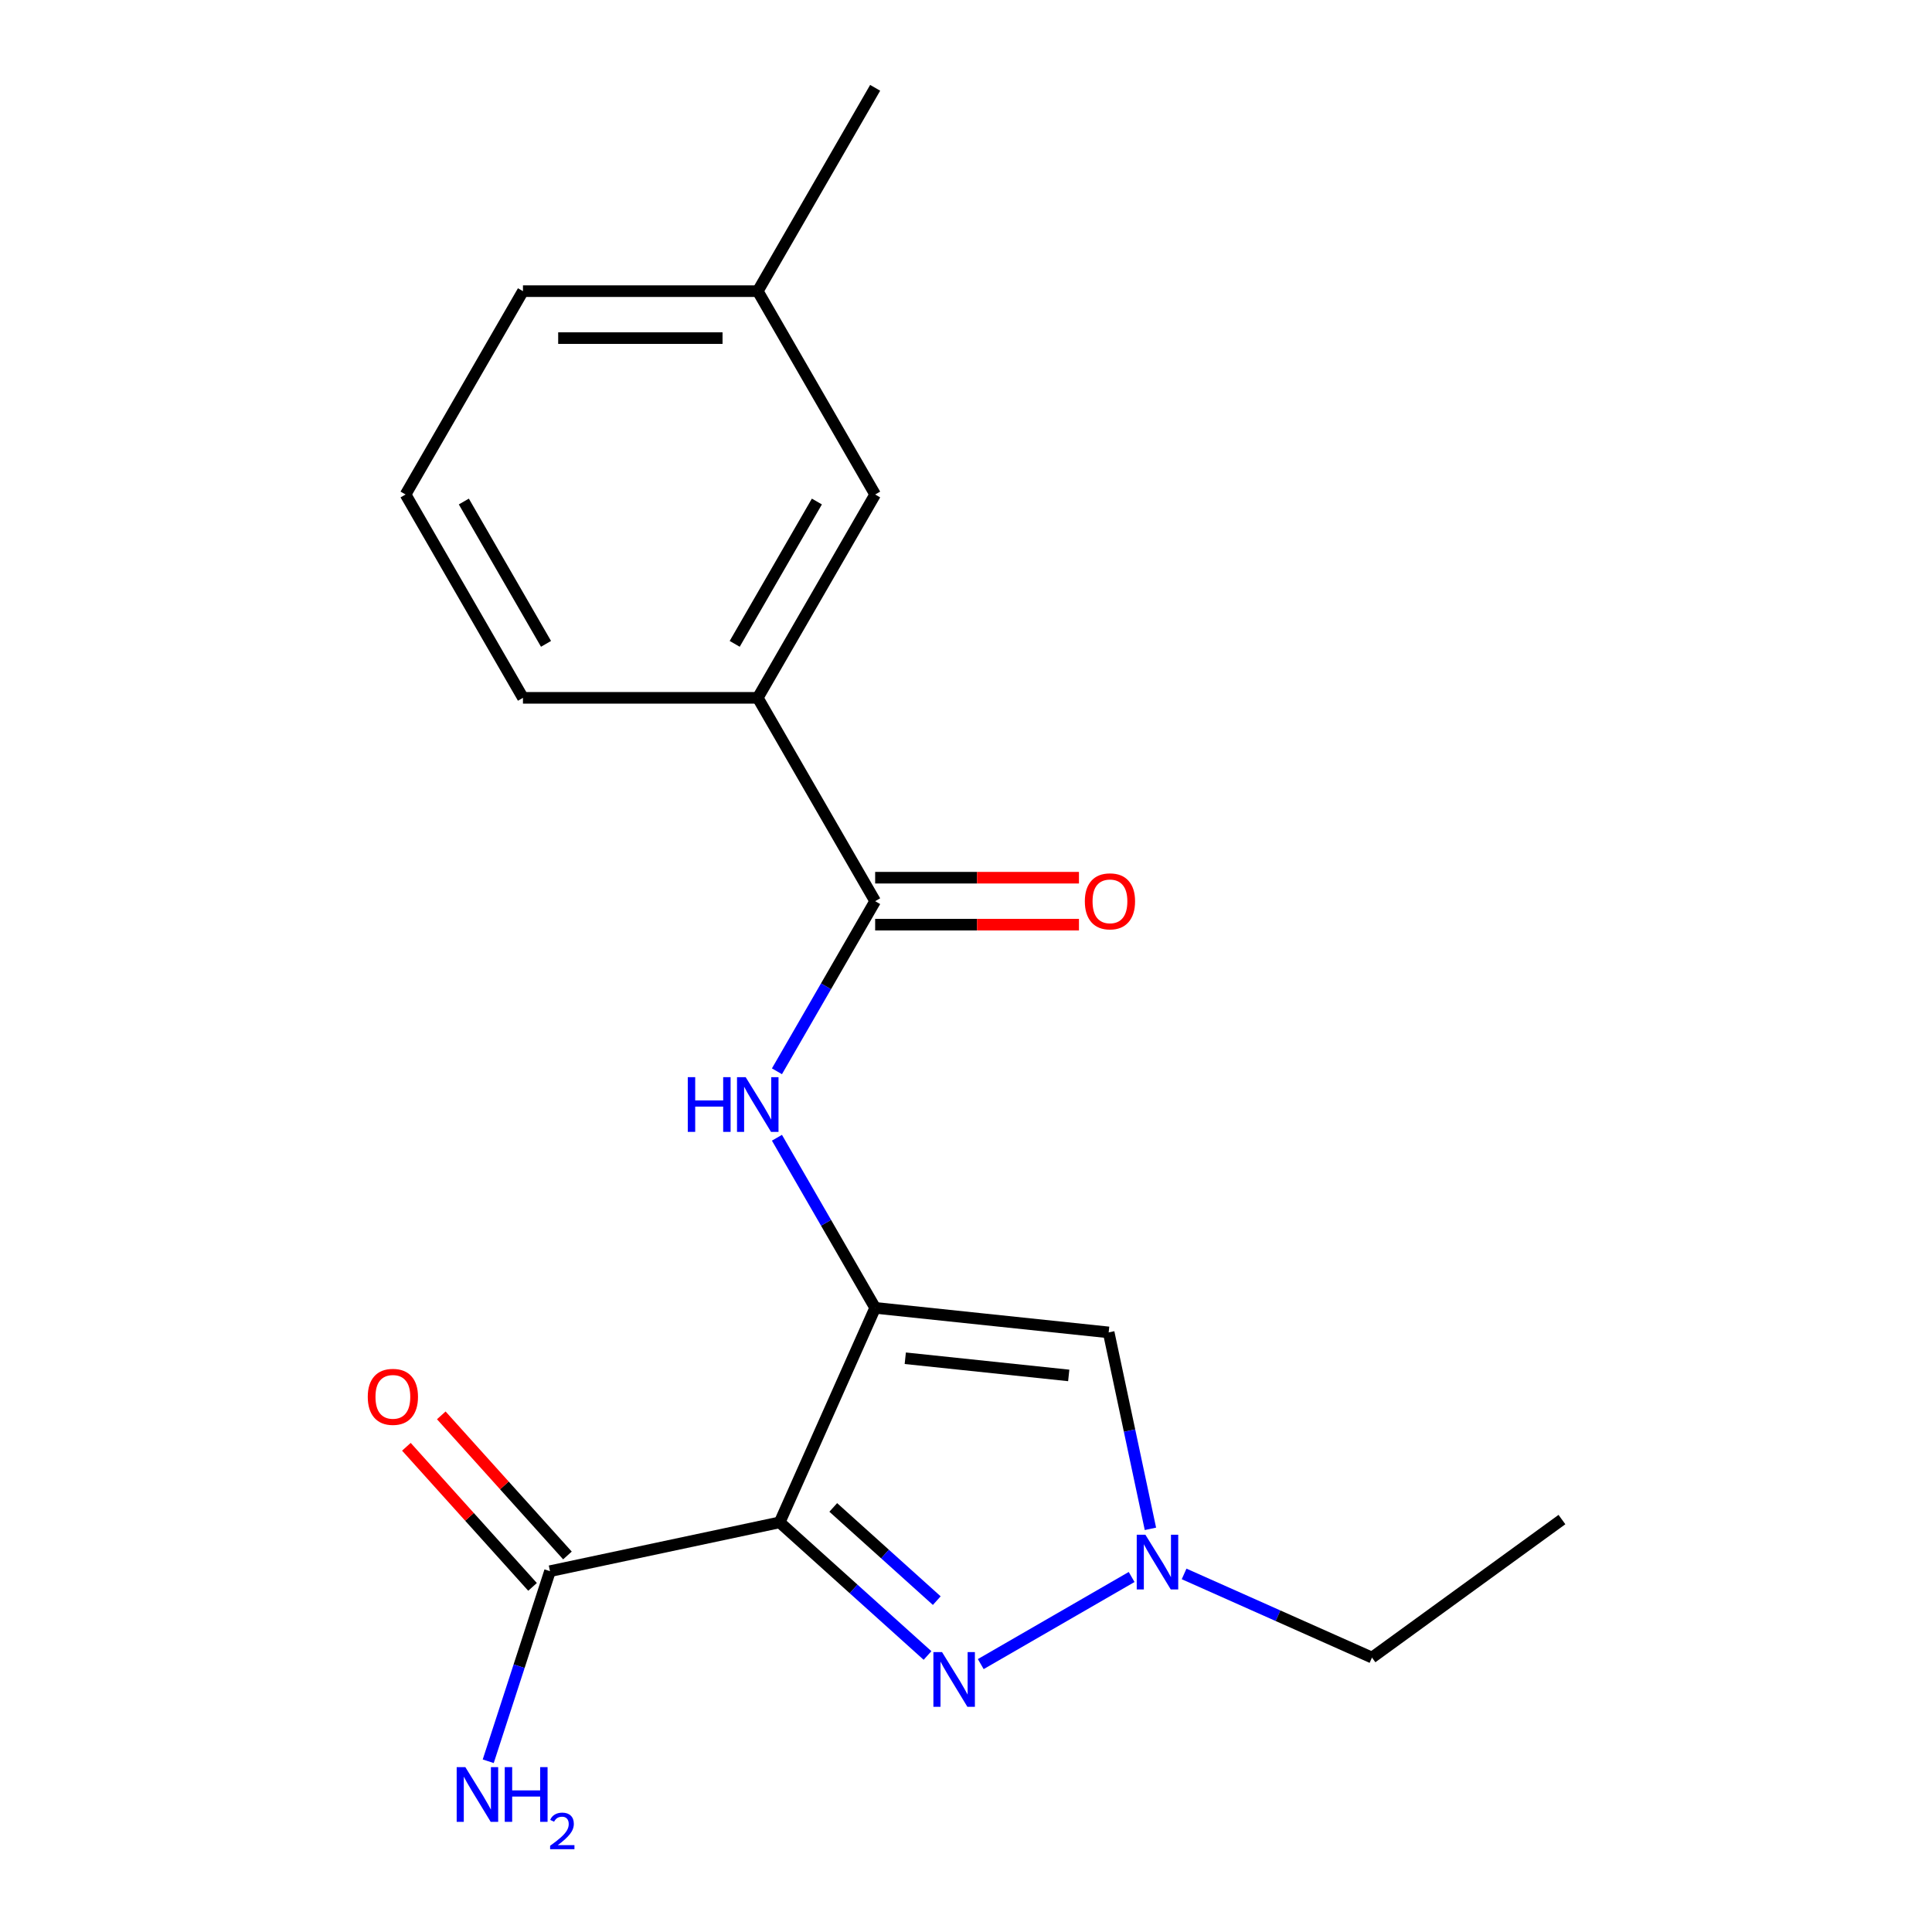 <?xml version='1.0' encoding='iso-8859-1'?>
<svg version='1.1' baseProfile='full'
              xmlns='http://www.w3.org/2000/svg'
                      xmlns:rdkit='http://www.rdkit.org/xml'
                      xmlns:xlink='http://www.w3.org/1999/xlink'
                  xml:space='preserve'
width='1000px' height='1000px' viewBox='0 0 1000 1000'>
<!-- END OF HEADER -->
<rect style='opacity:1.0;fill:#FFFFFF;stroke:none' width='1000' height='1000' x='0' y='0'> </rect>
<path class='bond-0' d='M 452.979,676.946 L 403.548,787.97' style='fill:none;fill-rule:evenodd;stroke:#000000;stroke-width:6px;stroke-linecap:butt;stroke-linejoin:miter;stroke-opacity:1' />
<path class='bond-2' d='M 452.979,676.946 L 573.844,689.65' style='fill:none;fill-rule:evenodd;stroke:#000000;stroke-width:6px;stroke-linecap:butt;stroke-linejoin:miter;stroke-opacity:1' />
<path class='bond-2' d='M 468.568,703.025 L 553.173,711.917' style='fill:none;fill-rule:evenodd;stroke:#000000;stroke-width:6px;stroke-linecap:butt;stroke-linejoin:miter;stroke-opacity:1' />
<path class='bond-4' d='M 452.979,676.946 L 427.561,632.921' style='fill:none;fill-rule:evenodd;stroke:#000000;stroke-width:6px;stroke-linecap:butt;stroke-linejoin:miter;stroke-opacity:1' />
<path class='bond-4' d='M 427.561,632.921 L 402.143,588.896' style='fill:none;fill-rule:evenodd;stroke:#0000FF;stroke-width:6px;stroke-linecap:butt;stroke-linejoin:miter;stroke-opacity:1' />
<path class='bond-1' d='M 403.548,787.97 L 441.816,822.427' style='fill:none;fill-rule:evenodd;stroke:#000000;stroke-width:6px;stroke-linecap:butt;stroke-linejoin:miter;stroke-opacity:1' />
<path class='bond-1' d='M 441.816,822.427 L 480.085,856.884' style='fill:none;fill-rule:evenodd;stroke:#0000FF;stroke-width:6px;stroke-linecap:butt;stroke-linejoin:miter;stroke-opacity:1' />
<path class='bond-1' d='M 431.293,780.244 L 458.08,804.364' style='fill:none;fill-rule:evenodd;stroke:#000000;stroke-width:6px;stroke-linecap:butt;stroke-linejoin:miter;stroke-opacity:1' />
<path class='bond-1' d='M 458.08,804.364 L 484.868,828.484' style='fill:none;fill-rule:evenodd;stroke:#0000FF;stroke-width:6px;stroke-linecap:butt;stroke-linejoin:miter;stroke-opacity:1' />
<path class='bond-6' d='M 403.548,787.97 L 284.673,813.238' style='fill:none;fill-rule:evenodd;stroke:#000000;stroke-width:6px;stroke-linecap:butt;stroke-linejoin:miter;stroke-opacity:1' />
<path class='bond-19' d='M 507.641,861.335 L 585.731,816.25' style='fill:none;fill-rule:evenodd;stroke:#0000FF;stroke-width:6px;stroke-linecap:butt;stroke-linejoin:miter;stroke-opacity:1' />
<path class='bond-3' d='M 573.844,689.65 L 584.65,740.488' style='fill:none;fill-rule:evenodd;stroke:#000000;stroke-width:6px;stroke-linecap:butt;stroke-linejoin:miter;stroke-opacity:1' />
<path class='bond-3' d='M 584.65,740.488 L 595.456,791.326' style='fill:none;fill-rule:evenodd;stroke:#0000FF;stroke-width:6px;stroke-linecap:butt;stroke-linejoin:miter;stroke-opacity:1' />
<path class='bond-13' d='M 612.89,814.659 L 661.513,836.307' style='fill:none;fill-rule:evenodd;stroke:#0000FF;stroke-width:6px;stroke-linecap:butt;stroke-linejoin:miter;stroke-opacity:1' />
<path class='bond-13' d='M 661.513,836.307 L 710.135,857.955' style='fill:none;fill-rule:evenodd;stroke:#000000;stroke-width:6px;stroke-linecap:butt;stroke-linejoin:miter;stroke-opacity:1' />
<path class='bond-5' d='M 402.143,554.499 L 427.561,510.474' style='fill:none;fill-rule:evenodd;stroke:#0000FF;stroke-width:6px;stroke-linecap:butt;stroke-linejoin:miter;stroke-opacity:1' />
<path class='bond-5' d='M 427.561,510.474 L 452.979,466.449' style='fill:none;fill-rule:evenodd;stroke:#000000;stroke-width:6px;stroke-linecap:butt;stroke-linejoin:miter;stroke-opacity:1' />
<path class='bond-7' d='M 452.979,466.449 L 392.214,361.2' style='fill:none;fill-rule:evenodd;stroke:#000000;stroke-width:6px;stroke-linecap:butt;stroke-linejoin:miter;stroke-opacity:1' />
<path class='bond-8' d='M 452.979,478.602 L 505.725,478.602' style='fill:none;fill-rule:evenodd;stroke:#000000;stroke-width:6px;stroke-linecap:butt;stroke-linejoin:miter;stroke-opacity:1' />
<path class='bond-8' d='M 505.725,478.602 L 558.471,478.602' style='fill:none;fill-rule:evenodd;stroke:#FF0000;stroke-width:6px;stroke-linecap:butt;stroke-linejoin:miter;stroke-opacity:1' />
<path class='bond-8' d='M 452.979,454.296 L 505.725,454.296' style='fill:none;fill-rule:evenodd;stroke:#000000;stroke-width:6px;stroke-linecap:butt;stroke-linejoin:miter;stroke-opacity:1' />
<path class='bond-8' d='M 505.725,454.296 L 558.471,454.296' style='fill:none;fill-rule:evenodd;stroke:#FF0000;stroke-width:6px;stroke-linecap:butt;stroke-linejoin:miter;stroke-opacity:1' />
<path class='bond-9' d='M 293.705,805.106 L 261.058,768.847' style='fill:none;fill-rule:evenodd;stroke:#000000;stroke-width:6px;stroke-linecap:butt;stroke-linejoin:miter;stroke-opacity:1' />
<path class='bond-9' d='M 261.058,768.847 L 228.41,732.589' style='fill:none;fill-rule:evenodd;stroke:#FF0000;stroke-width:6px;stroke-linecap:butt;stroke-linejoin:miter;stroke-opacity:1' />
<path class='bond-9' d='M 275.642,821.37 L 242.995,785.111' style='fill:none;fill-rule:evenodd;stroke:#000000;stroke-width:6px;stroke-linecap:butt;stroke-linejoin:miter;stroke-opacity:1' />
<path class='bond-9' d='M 242.995,785.111 L 210.347,748.853' style='fill:none;fill-rule:evenodd;stroke:#FF0000;stroke-width:6px;stroke-linecap:butt;stroke-linejoin:miter;stroke-opacity:1' />
<path class='bond-11' d='M 284.673,813.238 L 268.69,862.43' style='fill:none;fill-rule:evenodd;stroke:#000000;stroke-width:6px;stroke-linecap:butt;stroke-linejoin:miter;stroke-opacity:1' />
<path class='bond-11' d='M 268.69,862.43 L 252.706,911.622' style='fill:none;fill-rule:evenodd;stroke:#0000FF;stroke-width:6px;stroke-linecap:butt;stroke-linejoin:miter;stroke-opacity:1' />
<path class='bond-10' d='M 392.214,361.2 L 452.979,255.952' style='fill:none;fill-rule:evenodd;stroke:#000000;stroke-width:6px;stroke-linecap:butt;stroke-linejoin:miter;stroke-opacity:1' />
<path class='bond-10' d='M 380.279,333.26 L 422.815,259.586' style='fill:none;fill-rule:evenodd;stroke:#000000;stroke-width:6px;stroke-linecap:butt;stroke-linejoin:miter;stroke-opacity:1' />
<path class='bond-14' d='M 392.214,361.2 L 270.683,361.2' style='fill:none;fill-rule:evenodd;stroke:#000000;stroke-width:6px;stroke-linecap:butt;stroke-linejoin:miter;stroke-opacity:1' />
<path class='bond-12' d='M 452.979,255.952 L 392.214,150.703' style='fill:none;fill-rule:evenodd;stroke:#000000;stroke-width:6px;stroke-linecap:butt;stroke-linejoin:miter;stroke-opacity:1' />
<path class='bond-17' d='M 392.214,150.703 L 452.979,45.455' style='fill:none;fill-rule:evenodd;stroke:#000000;stroke-width:6px;stroke-linecap:butt;stroke-linejoin:miter;stroke-opacity:1' />
<path class='bond-20' d='M 392.214,150.703 L 270.683,150.703' style='fill:none;fill-rule:evenodd;stroke:#000000;stroke-width:6px;stroke-linecap:butt;stroke-linejoin:miter;stroke-opacity:1' />
<path class='bond-20' d='M 373.984,175.009 L 288.913,175.009' style='fill:none;fill-rule:evenodd;stroke:#000000;stroke-width:6px;stroke-linecap:butt;stroke-linejoin:miter;stroke-opacity:1' />
<path class='bond-18' d='M 710.135,857.955 L 808.456,786.522' style='fill:none;fill-rule:evenodd;stroke:#000000;stroke-width:6px;stroke-linecap:butt;stroke-linejoin:miter;stroke-opacity:1' />
<path class='bond-15' d='M 270.683,361.2 L 209.918,255.952' style='fill:none;fill-rule:evenodd;stroke:#000000;stroke-width:6px;stroke-linecap:butt;stroke-linejoin:miter;stroke-opacity:1' />
<path class='bond-15' d='M 282.618,333.26 L 240.082,259.586' style='fill:none;fill-rule:evenodd;stroke:#000000;stroke-width:6px;stroke-linecap:butt;stroke-linejoin:miter;stroke-opacity:1' />
<path class='bond-16' d='M 209.918,255.952 L 270.683,150.703' style='fill:none;fill-rule:evenodd;stroke:#000000;stroke-width:6px;stroke-linecap:butt;stroke-linejoin:miter;stroke-opacity:1' />
<path  class='atom-2' d='M 487.603 855.13
L 496.883 870.13
Q 497.803 871.61, 499.283 874.29
Q 500.763 876.97, 500.843 877.13
L 500.843 855.13
L 504.603 855.13
L 504.603 883.45
L 500.723 883.45
L 490.763 867.05
Q 489.603 865.13, 488.363 862.93
Q 487.163 860.73, 486.803 860.05
L 486.803 883.45
L 483.123 883.45
L 483.123 855.13
L 487.603 855.13
' fill='#0000FF'/>
<path  class='atom-4' d='M 592.852 794.364
L 602.132 809.364
Q 603.052 810.844, 604.532 813.524
Q 606.012 816.204, 606.092 816.364
L 606.092 794.364
L 609.852 794.364
L 609.852 822.684
L 605.972 822.684
L 596.012 806.284
Q 594.852 804.364, 593.612 802.164
Q 592.412 799.964, 592.052 799.284
L 592.052 822.684
L 588.372 822.684
L 588.372 794.364
L 592.852 794.364
' fill='#0000FF'/>
<path  class='atom-5' d='M 355.994 557.538
L 359.834 557.538
L 359.834 569.578
L 374.314 569.578
L 374.314 557.538
L 378.154 557.538
L 378.154 585.858
L 374.314 585.858
L 374.314 572.778
L 359.834 572.778
L 359.834 585.858
L 355.994 585.858
L 355.994 557.538
' fill='#0000FF'/>
<path  class='atom-5' d='M 385.954 557.538
L 395.234 572.538
Q 396.154 574.018, 397.634 576.698
Q 399.114 579.378, 399.194 579.538
L 399.194 557.538
L 402.954 557.538
L 402.954 585.858
L 399.074 585.858
L 389.114 569.458
Q 387.954 567.538, 386.714 565.338
Q 385.514 563.138, 385.154 562.458
L 385.154 585.858
L 381.474 585.858
L 381.474 557.538
L 385.954 557.538
' fill='#0000FF'/>
<path  class='atom-9' d='M 561.51 466.529
Q 561.51 459.729, 564.87 455.929
Q 568.23 452.129, 574.51 452.129
Q 580.79 452.129, 584.15 455.929
Q 587.51 459.729, 587.51 466.529
Q 587.51 473.409, 584.11 477.329
Q 580.71 481.209, 574.51 481.209
Q 568.27 481.209, 564.87 477.329
Q 561.51 473.449, 561.51 466.529
M 574.51 478.009
Q 578.83 478.009, 581.15 475.129
Q 583.51 472.209, 583.51 466.529
Q 583.51 460.969, 581.15 458.169
Q 578.83 455.329, 574.51 455.329
Q 570.19 455.329, 567.83 458.129
Q 565.51 460.929, 565.51 466.529
Q 565.51 472.249, 567.83 475.129
Q 570.19 478.009, 574.51 478.009
' fill='#FF0000'/>
<path  class='atom-10' d='M 190.353 723.003
Q 190.353 716.203, 193.713 712.403
Q 197.073 708.603, 203.353 708.603
Q 209.633 708.603, 212.993 712.403
Q 216.353 716.203, 216.353 723.003
Q 216.353 729.883, 212.953 733.803
Q 209.553 737.683, 203.353 737.683
Q 197.113 737.683, 193.713 733.803
Q 190.353 729.923, 190.353 723.003
M 203.353 734.483
Q 207.673 734.483, 209.993 731.603
Q 212.353 728.683, 212.353 723.003
Q 212.353 717.443, 209.993 714.643
Q 207.673 711.803, 203.353 711.803
Q 199.033 711.803, 196.673 714.603
Q 194.353 717.403, 194.353 723.003
Q 194.353 728.723, 196.673 731.603
Q 199.033 734.483, 203.353 734.483
' fill='#FF0000'/>
<path  class='atom-12' d='M 240.858 914.66
L 250.138 929.66
Q 251.058 931.14, 252.538 933.82
Q 254.018 936.5, 254.098 936.66
L 254.098 914.66
L 257.858 914.66
L 257.858 942.98
L 253.978 942.98
L 244.018 926.58
Q 242.858 924.66, 241.618 922.46
Q 240.418 920.26, 240.058 919.58
L 240.058 942.98
L 236.378 942.98
L 236.378 914.66
L 240.858 914.66
' fill='#0000FF'/>
<path  class='atom-12' d='M 261.258 914.66
L 265.098 914.66
L 265.098 926.7
L 279.578 926.7
L 279.578 914.66
L 283.418 914.66
L 283.418 942.98
L 279.578 942.98
L 279.578 929.9
L 265.098 929.9
L 265.098 942.98
L 261.258 942.98
L 261.258 914.66
' fill='#0000FF'/>
<path  class='atom-12' d='M 284.791 941.986
Q 285.477 940.218, 287.114 939.241
Q 288.751 938.238, 291.021 938.238
Q 293.846 938.238, 295.43 939.769
Q 297.014 941.3, 297.014 944.019
Q 297.014 946.791, 294.955 949.378
Q 292.922 951.966, 288.698 955.028
L 297.331 955.028
L 297.331 957.14
L 284.738 957.14
L 284.738 955.371
Q 288.223 952.89, 290.282 951.042
Q 292.368 949.194, 293.371 947.53
Q 294.374 945.867, 294.374 944.151
Q 294.374 942.356, 293.477 941.353
Q 292.579 940.35, 291.021 940.35
Q 289.517 940.35, 288.513 940.957
Q 287.51 941.564, 286.797 942.91
L 284.791 941.986
' fill='#0000FF'/>
</svg>
